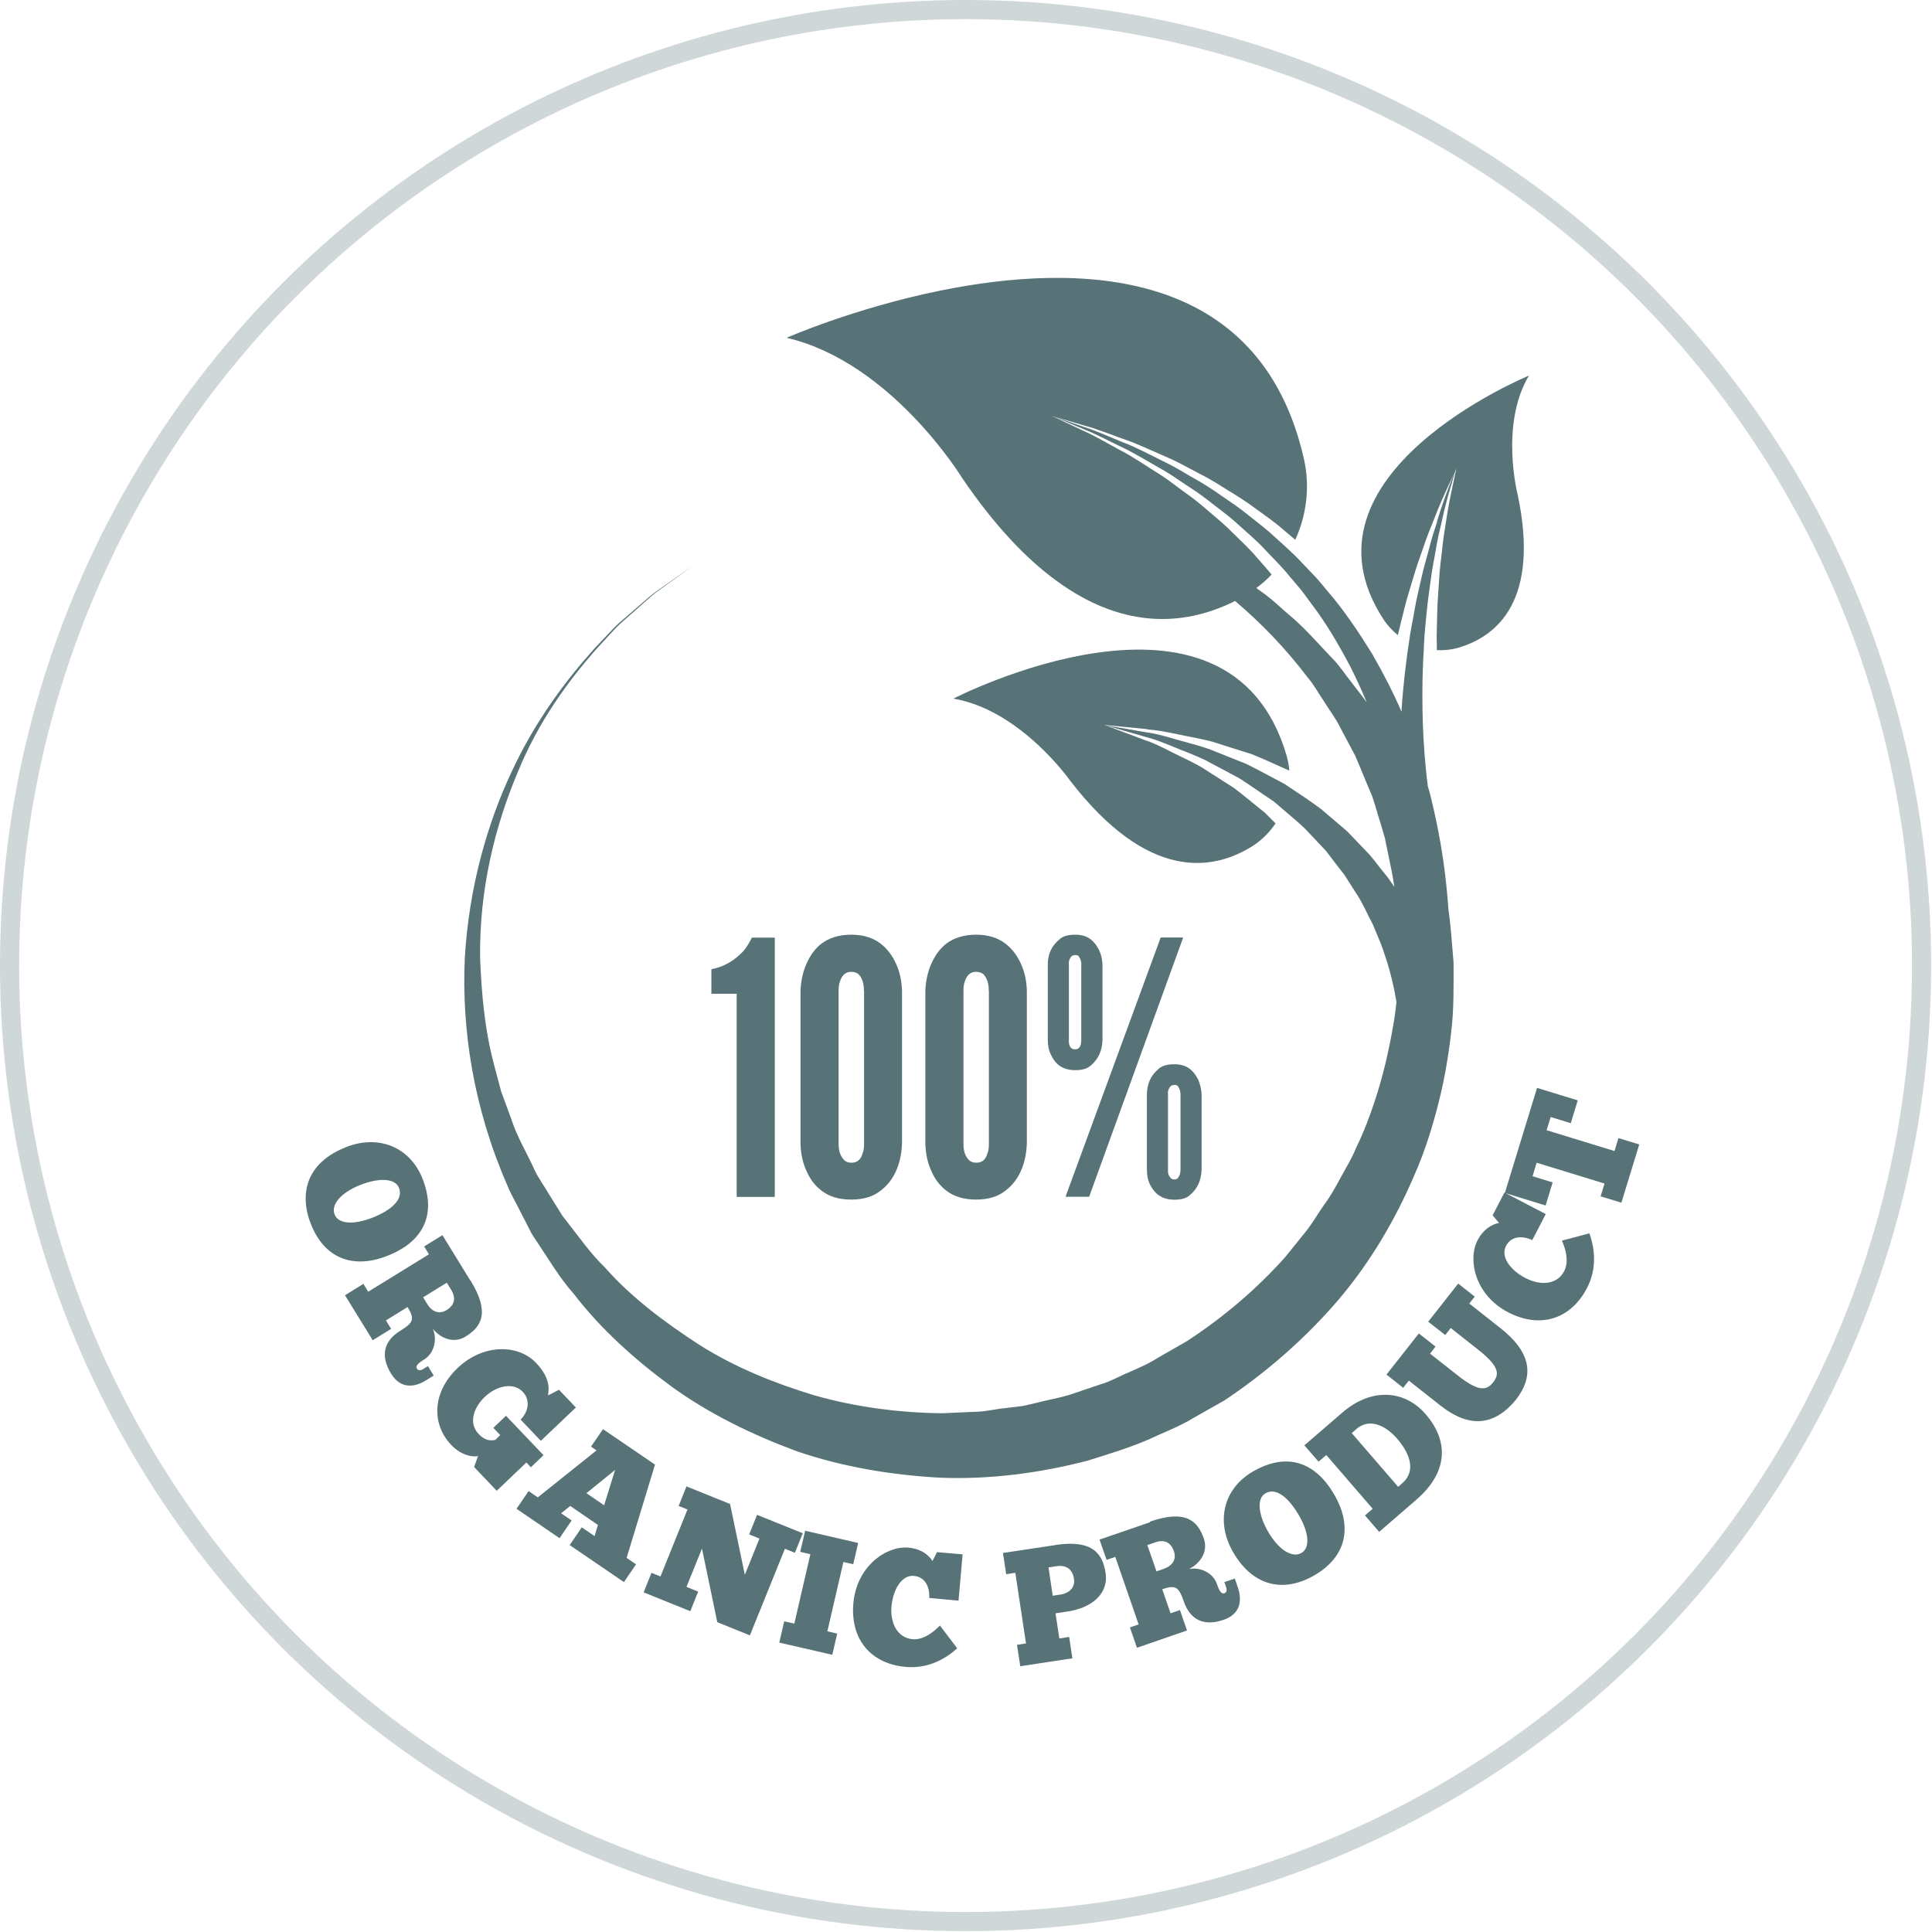 <svg xmlns="http://www.w3.org/2000/svg" width="101" height="101" viewBox="0 0 101 101" fill="none"><circle cx="50.478" cy="50.478" r="49.978" stroke="#012B32" stroke-opacity="0.19"></circle><g clip-path="url(#clip0_16_545)"><path d="M59.988 38.133C60.458 38.162 60.98 38.265 61.546 38.383C62.112 38.508 62.744 38.603 63.398 38.78C64.045 38.986 64.728 39.206 65.441 39.427C66.08 39.684 66.727 39.986 67.403 40.287C67.381 40.03 67.337 39.773 67.264 39.515C64.243 29.102 49.838 36.522 49.838 36.522C53.366 37.118 55.953 40.824 55.953 40.824C60.024 46.09 63.413 45.538 65.492 44.222C65.978 43.913 66.374 43.501 66.683 43.045C66.499 42.861 66.316 42.678 66.132 42.494C65.588 42.06 65.052 41.604 64.508 41.192C63.927 40.824 63.368 40.464 62.839 40.126C62.288 39.802 61.737 39.567 61.237 39.309C60.737 39.052 60.267 38.824 59.833 38.684C59.4 38.522 59.025 38.383 58.716 38.265C58.091 38.03 57.731 37.897 57.731 37.897C57.731 37.897 58.114 37.934 58.775 38C59.113 38.03 59.517 38.074 59.98 38.118L59.988 38.133Z" fill="#012B32" fill-opacity="0.66"></path><path d="M79.927 19.637C79.927 19.637 67.337 24.799 72.342 32.404C72.548 32.713 72.798 32.977 73.077 33.205C73.187 32.72 73.312 32.242 73.43 31.764C73.569 31.19 73.76 30.631 73.915 30.094C74.069 29.55 74.268 29.043 74.429 28.557C74.591 28.072 74.775 27.616 74.944 27.204C75.26 26.366 75.576 25.697 75.796 25.226C76.01 24.755 76.134 24.491 76.134 24.491C76.134 24.491 76.076 24.777 75.965 25.285C75.855 25.792 75.701 26.506 75.576 27.381C75.51 27.815 75.429 28.285 75.385 28.785C75.333 29.285 75.252 29.808 75.231 30.352C75.201 30.896 75.142 31.455 75.135 32.029C75.128 32.602 75.091 33.176 75.113 33.749C75.113 33.83 75.113 33.904 75.113 33.985C75.51 34.007 75.921 33.963 76.318 33.838C78.295 33.227 80.493 31.359 79.346 25.888C79.346 25.888 78.391 22.218 79.927 19.637Z" fill="#012B32" fill-opacity="0.66"></path><path d="M75.135 27.256C74.996 27.675 74.849 28.131 74.724 28.624C74.599 29.116 74.437 29.624 74.319 30.168C74.202 30.712 74.055 31.264 73.959 31.838C73.864 32.411 73.731 32.992 73.658 33.573C73.57 34.132 73.504 34.691 73.437 35.243C73.371 35.853 73.312 36.463 73.276 37.044C73.276 37.103 73.276 37.155 73.268 37.206C73.055 36.713 72.82 36.221 72.578 35.735C72.306 35.206 72.019 34.684 71.725 34.169C71.012 33.022 70.262 31.896 69.395 30.896C69.182 30.646 68.976 30.381 68.756 30.146C68.528 29.911 68.3 29.675 68.08 29.44C67.867 29.205 67.646 28.991 67.418 28.778C67.176 28.55 66.933 28.337 66.691 28.116C66.235 27.682 65.742 27.315 65.272 26.94C64.809 26.557 64.317 26.234 63.846 25.91C63.376 25.579 62.913 25.278 62.443 25.02C61.972 24.755 61.538 24.476 61.097 24.255C60.201 23.821 59.407 23.38 58.65 23.101C57.908 22.799 57.268 22.505 56.717 22.336C55.63 21.961 55.005 21.747 55.005 21.747C55.005 21.747 55.615 21.998 56.673 22.446C57.21 22.652 57.827 22.983 58.547 23.329C59.275 23.66 60.039 24.145 60.892 24.623C61.318 24.873 61.73 25.175 62.171 25.461C62.619 25.741 63.053 26.072 63.493 26.418C63.934 26.756 64.397 27.101 64.824 27.506C65.257 27.903 65.72 28.278 66.132 28.734C66.389 29.006 66.654 29.278 66.911 29.55C67.073 29.727 67.234 29.896 67.381 30.087C67.58 30.323 67.786 30.565 67.991 30.808C68.19 31.051 68.366 31.315 68.557 31.565C69.329 32.573 69.976 33.691 70.578 34.823C70.894 35.449 71.189 36.088 71.453 36.728C71.196 36.353 70.916 36.029 70.652 35.669C70.306 35.243 70.013 34.772 69.623 34.389C69.395 34.154 69.175 33.911 68.954 33.676C68.44 33.124 67.933 32.588 67.359 32.117C66.963 31.779 66.588 31.411 66.176 31.102C66.007 30.977 65.845 30.859 65.676 30.742C65.963 30.529 66.235 30.293 66.477 30.036C66.228 29.734 65.97 29.447 65.72 29.161C65.338 28.705 64.905 28.308 64.493 27.903C64.089 27.484 63.655 27.123 63.236 26.77C62.817 26.403 62.406 26.064 61.972 25.763C61.546 25.461 61.149 25.138 60.745 24.873C59.922 24.358 59.179 23.843 58.466 23.483C57.768 23.108 57.166 22.748 56.636 22.52C55.593 22.027 54.997 21.747 54.997 21.747C54.997 21.747 55.63 21.939 56.739 22.262C57.305 22.409 57.952 22.674 58.716 22.946C59.488 23.204 60.311 23.608 61.237 24.005C61.693 24.211 62.148 24.476 62.634 24.726C63.126 24.969 63.604 25.256 64.096 25.572C64.589 25.873 65.11 26.189 65.596 26.557C66.088 26.918 66.617 27.271 67.095 27.697C67.301 27.866 67.506 28.043 67.712 28.219C68.307 26.925 68.491 25.447 68.168 24.005C65.882 13.856 56.291 13.746 49.176 15.188C44.649 16.107 41.121 17.659 41.121 17.659C46.604 18.931 50.301 24.991 50.301 24.991C51.984 27.469 53.63 29.19 55.196 30.337C58.9 33.066 62.178 32.617 64.567 31.418C65.941 32.58 67.22 33.911 68.359 35.412C68.69 35.794 68.932 36.258 69.226 36.684C69.491 37.118 69.829 37.552 70.035 37.978C70.284 38.456 70.542 38.934 70.799 39.42L70.85 39.508L70.865 39.537C70.865 39.537 70.821 39.449 70.85 39.515L70.931 39.707L71.093 40.089L71.409 40.854L71.629 41.376L71.732 41.619C71.82 41.869 71.887 42.119 71.968 42.369C71.99 42.435 72.012 42.509 72.026 42.575C72.159 43.001 72.291 43.42 72.409 43.847C72.409 43.847 72.409 43.862 72.409 43.869C72.46 44.119 72.511 44.362 72.563 44.612C72.688 45.193 72.805 45.774 72.894 46.362C72.717 46.105 72.541 45.84 72.328 45.597C72.225 45.472 72.122 45.347 72.026 45.215C71.894 45.046 71.762 44.877 71.622 44.708C71.358 44.428 71.093 44.148 70.821 43.869L70.417 43.45L69.968 43.068L69.072 42.303C68.521 41.891 67.947 41.508 67.389 41.141C67.308 41.089 67.234 41.038 67.154 40.986C66.477 40.626 65.816 40.266 65.169 39.942C64.5 39.677 63.854 39.412 63.236 39.17C62.619 38.949 62.009 38.809 61.458 38.648C60.906 38.486 60.407 38.346 59.944 38.287C59.488 38.206 59.091 38.14 58.76 38.081C58.106 37.971 57.739 37.905 57.739 37.905C57.739 37.905 58.106 38.008 58.738 38.192C59.054 38.28 59.444 38.398 59.885 38.523C60.333 38.633 60.811 38.824 61.333 39.037C61.855 39.258 62.428 39.456 63.008 39.736C63.574 40.038 64.17 40.354 64.787 40.685C65.375 41.06 65.956 41.479 66.558 41.876C66.735 42.023 66.911 42.17 67.087 42.325C67.47 42.648 67.852 42.972 68.212 43.31L68.962 44.104L69.329 44.494L69.652 44.921C69.865 45.2 70.086 45.48 70.299 45.759C70.483 46.053 70.667 46.34 70.85 46.627C71.233 47.178 71.475 47.789 71.769 48.326C71.835 48.495 71.901 48.642 71.968 48.804C72.129 49.194 72.291 49.569 72.394 49.929C72.57 50.429 72.695 50.9 72.791 51.319C72.894 51.731 72.952 52.099 73.004 52.393C72.96 52.804 72.908 53.224 72.827 53.636C72.717 54.297 72.578 54.959 72.423 55.614C72.269 56.246 72.093 56.879 71.887 57.504C71.607 58.364 71.284 59.217 70.88 60.034C70.674 60.556 70.373 61.034 70.101 61.534C69.836 62.027 69.564 62.527 69.226 62.975C68.903 63.439 68.624 63.931 68.271 64.373L67.205 65.697C65.698 67.388 63.956 68.866 62.053 70.109L60.539 70.977C59.995 71.323 59.503 71.521 59.01 71.742C58.503 71.948 58.047 72.227 57.496 72.382L55.887 72.926C55.343 73.088 54.784 73.183 54.24 73.323C53.961 73.382 53.689 73.463 53.417 73.507L52.579 73.61C52.021 73.661 51.47 73.808 50.904 73.808L49.221 73.882C46.972 73.852 44.745 73.558 42.606 72.955C40.489 72.315 38.424 71.484 36.587 70.322C34.771 69.146 33.022 67.844 31.619 66.255C30.854 65.52 30.259 64.645 29.612 63.828L29.399 63.556L29.186 63.211L28.759 62.527C28.495 62.071 28.164 61.622 27.951 61.174C27.54 60.262 27.018 59.416 26.716 58.46C26.54 57.989 26.371 57.526 26.202 57.07C26.077 56.592 25.952 56.129 25.827 55.658C25.327 53.783 25.173 51.9 25.099 50.098C25.048 46.472 25.893 43.163 27.04 40.435C28.157 37.669 29.744 35.566 31.148 33.963C31.508 33.566 31.854 33.198 32.177 32.845C32.515 32.507 32.861 32.227 33.169 31.948C33.478 31.668 33.764 31.418 34.029 31.183C34.294 30.948 34.566 30.779 34.794 30.609C35.727 29.94 36.219 29.58 36.219 29.58C36.219 29.58 35.719 29.933 34.779 30.587C34.551 30.756 34.272 30.926 34 31.154C33.735 31.382 33.441 31.639 33.125 31.911C32.816 32.191 32.464 32.463 32.118 32.801C31.788 33.147 31.442 33.514 31.075 33.904C29.649 35.493 28.032 37.589 26.76 40.317C25.482 43.031 24.519 46.355 24.298 50.083C24.129 53.819 24.747 57.901 26.518 61.961C26.724 62.475 26.996 62.909 27.231 63.395L27.598 64.108L27.782 64.468C27.9 64.667 27.944 64.726 28.032 64.858C28.657 65.785 29.23 66.778 29.994 67.638C31.398 69.469 33.177 71.072 35.124 72.499C37.087 73.918 39.328 75.007 41.673 75.875C44.054 76.684 46.575 77.11 49.147 77.25C51.727 77.353 54.329 77.015 56.857 76.36C58.106 75.963 59.356 75.603 60.598 75C61.222 74.728 61.862 74.455 62.354 74.147L64.03 73.198C66.213 71.734 68.204 69.999 69.917 68.013C71.622 66.02 72.952 63.755 73.959 61.387C74.415 60.35 74.768 59.276 75.062 58.195C75.253 57.496 75.415 56.798 75.547 56.092C75.672 55.401 75.782 54.717 75.855 54.025C76.017 52.782 75.988 51.532 75.988 50.304C75.929 49.65 75.885 48.995 75.819 48.348C75.789 48.09 75.76 47.826 75.723 47.568C75.664 46.73 75.576 45.855 75.444 44.935C75.282 43.832 75.054 42.685 74.76 41.508C74.724 41.376 74.687 41.236 74.643 41.104C74.599 40.78 74.562 40.427 74.525 40.038C74.444 39.177 74.378 38.162 74.364 37.074C74.364 37.059 74.364 37.044 74.364 37.022C74.349 36.015 74.364 34.934 74.437 33.86C74.437 33.794 74.437 33.728 74.444 33.661C74.466 33.08 74.54 32.499 74.591 31.926C74.643 31.352 74.738 30.793 74.804 30.249C74.871 29.705 74.988 29.19 75.069 28.69C75.15 28.19 75.26 27.734 75.363 27.3C75.547 26.439 75.752 25.733 75.9 25.241C76.039 24.748 76.12 24.461 76.12 24.461C76.12 24.461 76.017 24.733 75.833 25.219C75.65 25.697 75.385 26.388 75.128 27.234L75.135 27.256Z" fill="#012B32" fill-opacity="0.66"></path><path d="M37.189 51.944V50.672C38.02 50.503 38.519 50.084 38.865 49.716C39.048 49.495 39.195 49.252 39.306 49.017H40.504V62.571H38.512V51.951H37.182L37.189 51.944Z" fill="#012B32" fill-opacity="0.66"></path><path d="M47.155 59.784C47.133 60.335 47.023 60.836 46.824 61.255C46.655 61.622 46.398 61.975 46.031 62.248C45.663 62.542 45.163 62.711 44.502 62.711C43.84 62.711 43.326 62.542 42.951 62.248C42.584 61.968 42.341 61.622 42.179 61.255C41.974 60.828 41.863 60.335 41.849 59.784V51.797C41.871 51.26 41.981 50.767 42.179 50.341C42.348 49.973 42.584 49.606 42.951 49.326C43.319 49.047 43.833 48.863 44.502 48.863C45.171 48.863 45.663 49.047 46.031 49.326C46.398 49.606 46.655 49.973 46.824 50.341C47.03 50.767 47.14 51.26 47.155 51.797V59.784ZM45.163 51.797C45.163 51.429 45.09 51.172 44.906 50.951C44.818 50.856 44.663 50.804 44.502 50.804C44.149 50.804 43.987 51.062 43.914 51.304C43.855 51.452 43.84 51.621 43.84 51.804V59.791C43.84 60.181 43.936 60.438 44.12 60.637C44.208 60.733 44.34 60.784 44.509 60.784C44.862 60.784 45.024 60.563 45.097 60.284C45.156 60.152 45.171 59.99 45.171 59.784V51.797H45.163Z" fill="#012B32" fill-opacity="0.66"></path><path d="M53.681 59.784C53.659 60.335 53.549 60.836 53.351 61.255C53.182 61.622 52.924 61.975 52.557 62.248C52.189 62.542 51.69 62.711 51.028 62.711C50.367 62.711 49.852 62.542 49.477 62.248C49.11 61.968 48.867 61.622 48.706 61.255C48.5 60.828 48.39 60.335 48.375 59.784V51.797C48.397 51.26 48.507 50.767 48.706 50.341C48.875 49.973 49.11 49.606 49.477 49.326C49.845 49.047 50.359 48.863 51.028 48.863C51.697 48.863 52.189 49.047 52.557 49.326C52.924 49.606 53.182 49.973 53.351 50.341C53.556 50.767 53.667 51.26 53.681 51.797V59.784ZM51.69 51.797C51.69 51.429 51.616 51.172 51.432 50.951C51.344 50.856 51.19 50.804 51.028 50.804C50.675 50.804 50.514 51.062 50.44 51.304C50.381 51.452 50.367 51.621 50.367 51.804V59.791C50.367 60.181 50.455 60.438 50.646 60.637C50.734 60.733 50.867 60.784 51.035 60.784C51.388 60.784 51.55 60.563 51.623 60.284C51.682 60.152 51.697 59.99 51.697 59.784V51.797H51.69Z" fill="#012B32" fill-opacity="0.66"></path><path d="M57.635 54.356C57.621 54.967 57.393 55.386 57.025 55.702C56.842 55.871 56.562 55.945 56.217 55.945C55.482 55.945 55.151 55.577 54.945 55.151C54.835 54.93 54.776 54.673 54.776 54.356V50.429C54.776 49.841 54.997 49.436 55.386 49.105C55.57 48.936 55.849 48.863 56.217 48.863C56.937 48.863 57.246 49.267 57.452 49.657C57.562 49.878 57.621 50.135 57.635 50.429V54.356ZM55.702 62.564L60.678 49.01H61.854L56.937 62.564H55.702ZM56.533 50.429C56.533 50.26 56.474 50.113 56.401 50.003C56.364 49.944 56.312 49.929 56.217 49.929C56.011 49.929 55.96 50.054 55.901 50.187C55.879 50.26 55.864 50.334 55.879 50.429V54.356C55.864 54.562 55.901 54.856 56.209 54.856C56.489 54.856 56.526 54.562 56.526 54.356V50.429H56.533ZM62.817 61.144C62.795 61.755 62.574 62.159 62.207 62.475C62.023 62.645 61.744 62.718 61.398 62.718C60.663 62.718 60.333 62.328 60.127 61.946C60.017 61.725 59.958 61.468 59.958 61.152V57.225C59.958 56.636 60.178 56.21 60.568 55.879C60.752 55.71 61.031 55.636 61.398 55.636C62.119 55.636 62.427 56.041 62.633 56.43C62.743 56.673 62.802 56.93 62.817 57.225V61.152V61.144ZM61.714 57.217C61.714 57.048 61.656 56.901 61.582 56.791C61.545 56.732 61.494 56.717 61.398 56.717C61.193 56.717 61.141 56.849 61.082 56.974C61.06 57.048 61.045 57.122 61.06 57.217V61.144C61.045 61.35 61.097 61.461 61.193 61.571C61.229 61.63 61.303 61.659 61.398 61.659C61.567 61.659 61.619 61.527 61.678 61.402C61.7 61.328 61.714 61.233 61.714 61.144V57.217Z" fill="#012B32" fill-opacity="0.66"></path><path d="M18.088 59.968C19.807 59.291 21.446 59.975 22.093 61.63C22.857 63.586 22.042 64.954 20.248 65.653C18.448 66.359 16.956 65.785 16.25 63.983C15.596 62.314 16.096 60.747 18.095 59.968H18.088ZM19.462 63.66C20.425 63.284 21.101 62.718 20.858 62.1C20.675 61.608 19.844 61.549 18.852 61.939C17.808 62.35 17.294 62.983 17.492 63.49C17.691 63.99 18.47 64.042 19.462 63.66Z" fill="#012B32" fill-opacity="0.66"></path><path d="M24.592 66.932C25.636 68.624 25.165 69.366 24.335 69.874C23.769 70.227 23.085 70.021 22.63 69.469C22.865 70.021 22.703 70.742 22.181 71.065C21.865 71.256 21.711 71.411 21.792 71.543C21.858 71.653 21.983 71.661 22.13 71.565L22.372 71.418L22.674 71.911L22.27 72.161C21.667 72.536 20.947 72.624 20.447 71.815C19.859 70.859 20.079 70.087 20.932 69.565C21.593 69.153 21.704 68.977 21.307 68.329L20.175 69.028L20.447 69.469L19.484 70.065L18.036 67.712L18.999 67.116L19.249 67.528L22.424 65.572L22.174 65.16L23.129 64.571L24.585 66.939L24.592 66.932ZM22.122 67.822L22.321 68.153C22.578 68.579 22.953 68.726 23.343 68.491C23.776 68.226 23.842 67.851 23.585 67.425L23.357 67.057L22.115 67.822H22.122Z" fill="#012B32" fill-opacity="0.66"></path><path d="M24.989 76.118C24.629 76.198 24.049 76.022 23.593 75.544C22.557 74.455 22.579 72.793 23.924 71.514C25.276 70.227 27.099 70.278 28.017 71.242C28.877 72.139 28.657 72.757 28.649 72.948L29.223 72.654L30.105 73.58L28.274 75.323L27.216 74.213C27.701 73.713 27.679 73.117 27.326 72.757C26.849 72.257 25.974 72.426 25.349 73.021C24.717 73.624 24.504 74.419 25.019 74.963C25.357 75.316 25.643 75.331 25.893 75.272L26.151 75.022L25.79 74.647L26.452 74.014L28.414 76.073L27.753 76.706L27.517 76.456L25.967 77.934L24.784 76.691L24.989 76.125V76.118Z" fill="#012B32" fill-opacity="0.66"></path><path d="M29.781 80.773L30.413 79.846L31.082 80.302L31.258 79.721L29.811 78.728L29.333 79.111L29.884 79.486L29.252 80.412L27.003 78.875L27.635 77.949L28.113 78.28L31.185 75.823L30.898 75.625L31.523 74.713L34.242 76.566L32.758 81.442L33.25 81.78L32.618 82.707L29.781 80.773ZM31.582 78.692L32.155 76.846L30.656 78.059L31.582 78.692Z" fill="#012B32" fill-opacity="0.66"></path><path d="M41.033 80.964L39.203 85.494L37.498 84.803L36.697 80.957L35.888 82.957L36.498 83.207L36.087 84.229L33.647 83.244L34.058 82.222L34.528 82.413L35.94 78.912L35.477 78.728L35.888 77.706L38.166 78.625L38.938 82.325L39.703 80.434L39.166 80.214L39.578 79.192L41.966 80.155L41.555 81.177L41.033 80.964Z" fill="#012B32" fill-opacity="0.66"></path><path d="M44.862 80.67L44.605 81.773L44.091 81.656L43.253 85.281L43.767 85.399L43.51 86.509L40.739 85.87L40.996 84.759L41.526 84.877L42.364 81.251L41.834 81.126L42.092 80.023L44.862 80.663V80.67Z" fill="#012B32" fill-opacity="0.66"></path><path d="M50.036 86.171C49.396 86.759 48.463 87.245 47.346 87.142C45.538 86.98 44.443 85.715 44.612 83.81C44.788 81.847 46.368 80.802 47.486 80.905C48.338 80.979 48.676 81.494 48.75 81.604L48.985 81.141L50.322 81.258L50.109 83.678L48.581 83.538C48.603 82.979 48.382 82.435 47.772 82.384C47.162 82.325 46.692 83.053 46.604 83.98C46.53 84.825 46.898 85.62 47.706 85.693C48.419 85.759 49.051 85.053 49.139 84.98L50.036 86.164V86.171Z" fill="#012B32" fill-opacity="0.66"></path><path d="M55.188 80.766C57.15 80.472 57.65 81.258 57.797 82.229C57.966 83.347 57.032 84.06 55.82 84.244L55.18 84.34L55.379 85.656L55.893 85.575L56.062 86.693L53.336 87.105L53.167 85.987L53.637 85.914L53.078 82.222L52.601 82.295L52.432 81.185L55.173 80.773L55.188 80.766ZM55.041 83.421L55.423 83.362C55.915 83.288 56.217 82.979 56.143 82.531C56.07 82.031 55.732 81.803 55.239 81.876L54.813 81.942L55.033 83.413L55.041 83.421Z" fill="#012B32" fill-opacity="0.66"></path><path d="M60.12 79.545C62.001 78.897 62.619 79.515 62.935 80.442C63.155 81.074 62.803 81.692 62.163 82.023C62.751 81.913 63.42 82.222 63.618 82.81C63.736 83.156 63.853 83.347 64.001 83.295C64.125 83.251 64.155 83.133 64.096 82.972L64.008 82.707L64.552 82.523L64.706 82.972C64.941 83.641 64.868 84.369 63.971 84.678C62.913 85.046 62.207 84.663 61.884 83.714C61.627 82.979 61.48 82.832 60.759 83.082L61.193 84.34L61.685 84.17L62.053 85.237L59.436 86.141L59.069 85.075L59.525 84.921L58.305 81.391L57.849 81.545L57.481 80.486L60.113 79.581L60.12 79.545ZM60.451 82.148L60.818 82.023C61.288 81.861 61.516 81.53 61.369 81.096C61.208 80.618 60.855 80.464 60.385 80.633L59.98 80.773L60.458 82.148H60.451Z" fill="#012B32" fill-opacity="0.66"></path><path d="M64.463 81.141C63.537 79.537 63.964 77.817 65.5 76.927C67.315 75.875 68.792 76.471 69.755 78.14C70.725 79.817 70.387 81.383 68.711 82.354C67.161 83.251 65.536 82.994 64.463 81.141ZM67.903 79.214C67.381 78.317 66.72 77.736 66.154 78.067C65.698 78.324 65.764 79.155 66.293 80.074C66.859 81.045 67.565 81.457 68.035 81.185C68.498 80.913 68.432 80.133 67.903 79.214Z" fill="#012B32" fill-opacity="0.66"></path><path d="M71.357 79.221L71.761 78.876L69.336 76.066L68.932 76.412L68.189 75.559L70.166 73.853C71.732 72.499 73.459 72.691 74.525 73.926C75.804 75.404 75.642 77.022 74.047 78.397L72.099 80.082L71.357 79.221ZM73.334 77.515C74.01 76.904 73.738 76.022 73.04 75.213C72.445 74.522 71.592 74.11 70.909 74.706L70.666 74.919L73.092 77.728L73.334 77.515Z" fill="#012B32" fill-opacity="0.66"></path><path d="M74.179 69.712L75.046 70.396L74.76 70.764L76.215 71.911C77.295 72.764 77.714 72.698 78.052 72.272C78.376 71.86 78.427 71.463 77.266 70.551L75.84 69.425L75.554 69.793L74.664 69.095L76.23 67.102L77.097 67.785L76.81 68.146L78.442 69.433C80.037 70.69 80.235 71.919 79.236 73.191C78.126 74.522 76.84 74.684 75.311 73.485L73.65 72.176L73.356 72.551L72.481 71.86L74.165 69.72L74.179 69.712Z" fill="#012B32" fill-opacity="0.66"></path><path d="M83.087 64.476C83.388 65.292 83.484 66.344 82.962 67.337C82.124 68.947 80.537 69.484 78.839 68.602C77.09 67.69 76.722 65.829 77.244 64.836C77.641 64.079 78.243 63.954 78.368 63.932L78.03 63.535L78.648 62.343L80.808 63.468L80.103 64.829C79.596 64.594 79.008 64.601 78.728 65.138C78.442 65.689 78.934 66.395 79.765 66.822C80.514 67.212 81.396 67.175 81.771 66.454C82.102 65.814 81.698 64.969 81.654 64.858L83.087 64.476Z" fill="#012B32" fill-opacity="0.66"></path><path d="M82.484 57.511L82.117 58.718L81.066 58.394L80.853 59.085L84.403 60.174L84.608 59.497L85.696 59.828L84.763 62.873L83.675 62.542L83.881 61.873L80.331 60.784L80.118 61.49L81.169 61.814L80.801 63.02L78.67 62.365L80.353 56.872L82.484 57.526V57.511Z" fill="#012B32" fill-opacity="0.66"></path></g><defs><clipPath id="clip0_16_545"><rect width="69.725" height="72.63" fill="white" transform="translate(15.979 14.526)"></rect></clipPath></defs></svg>